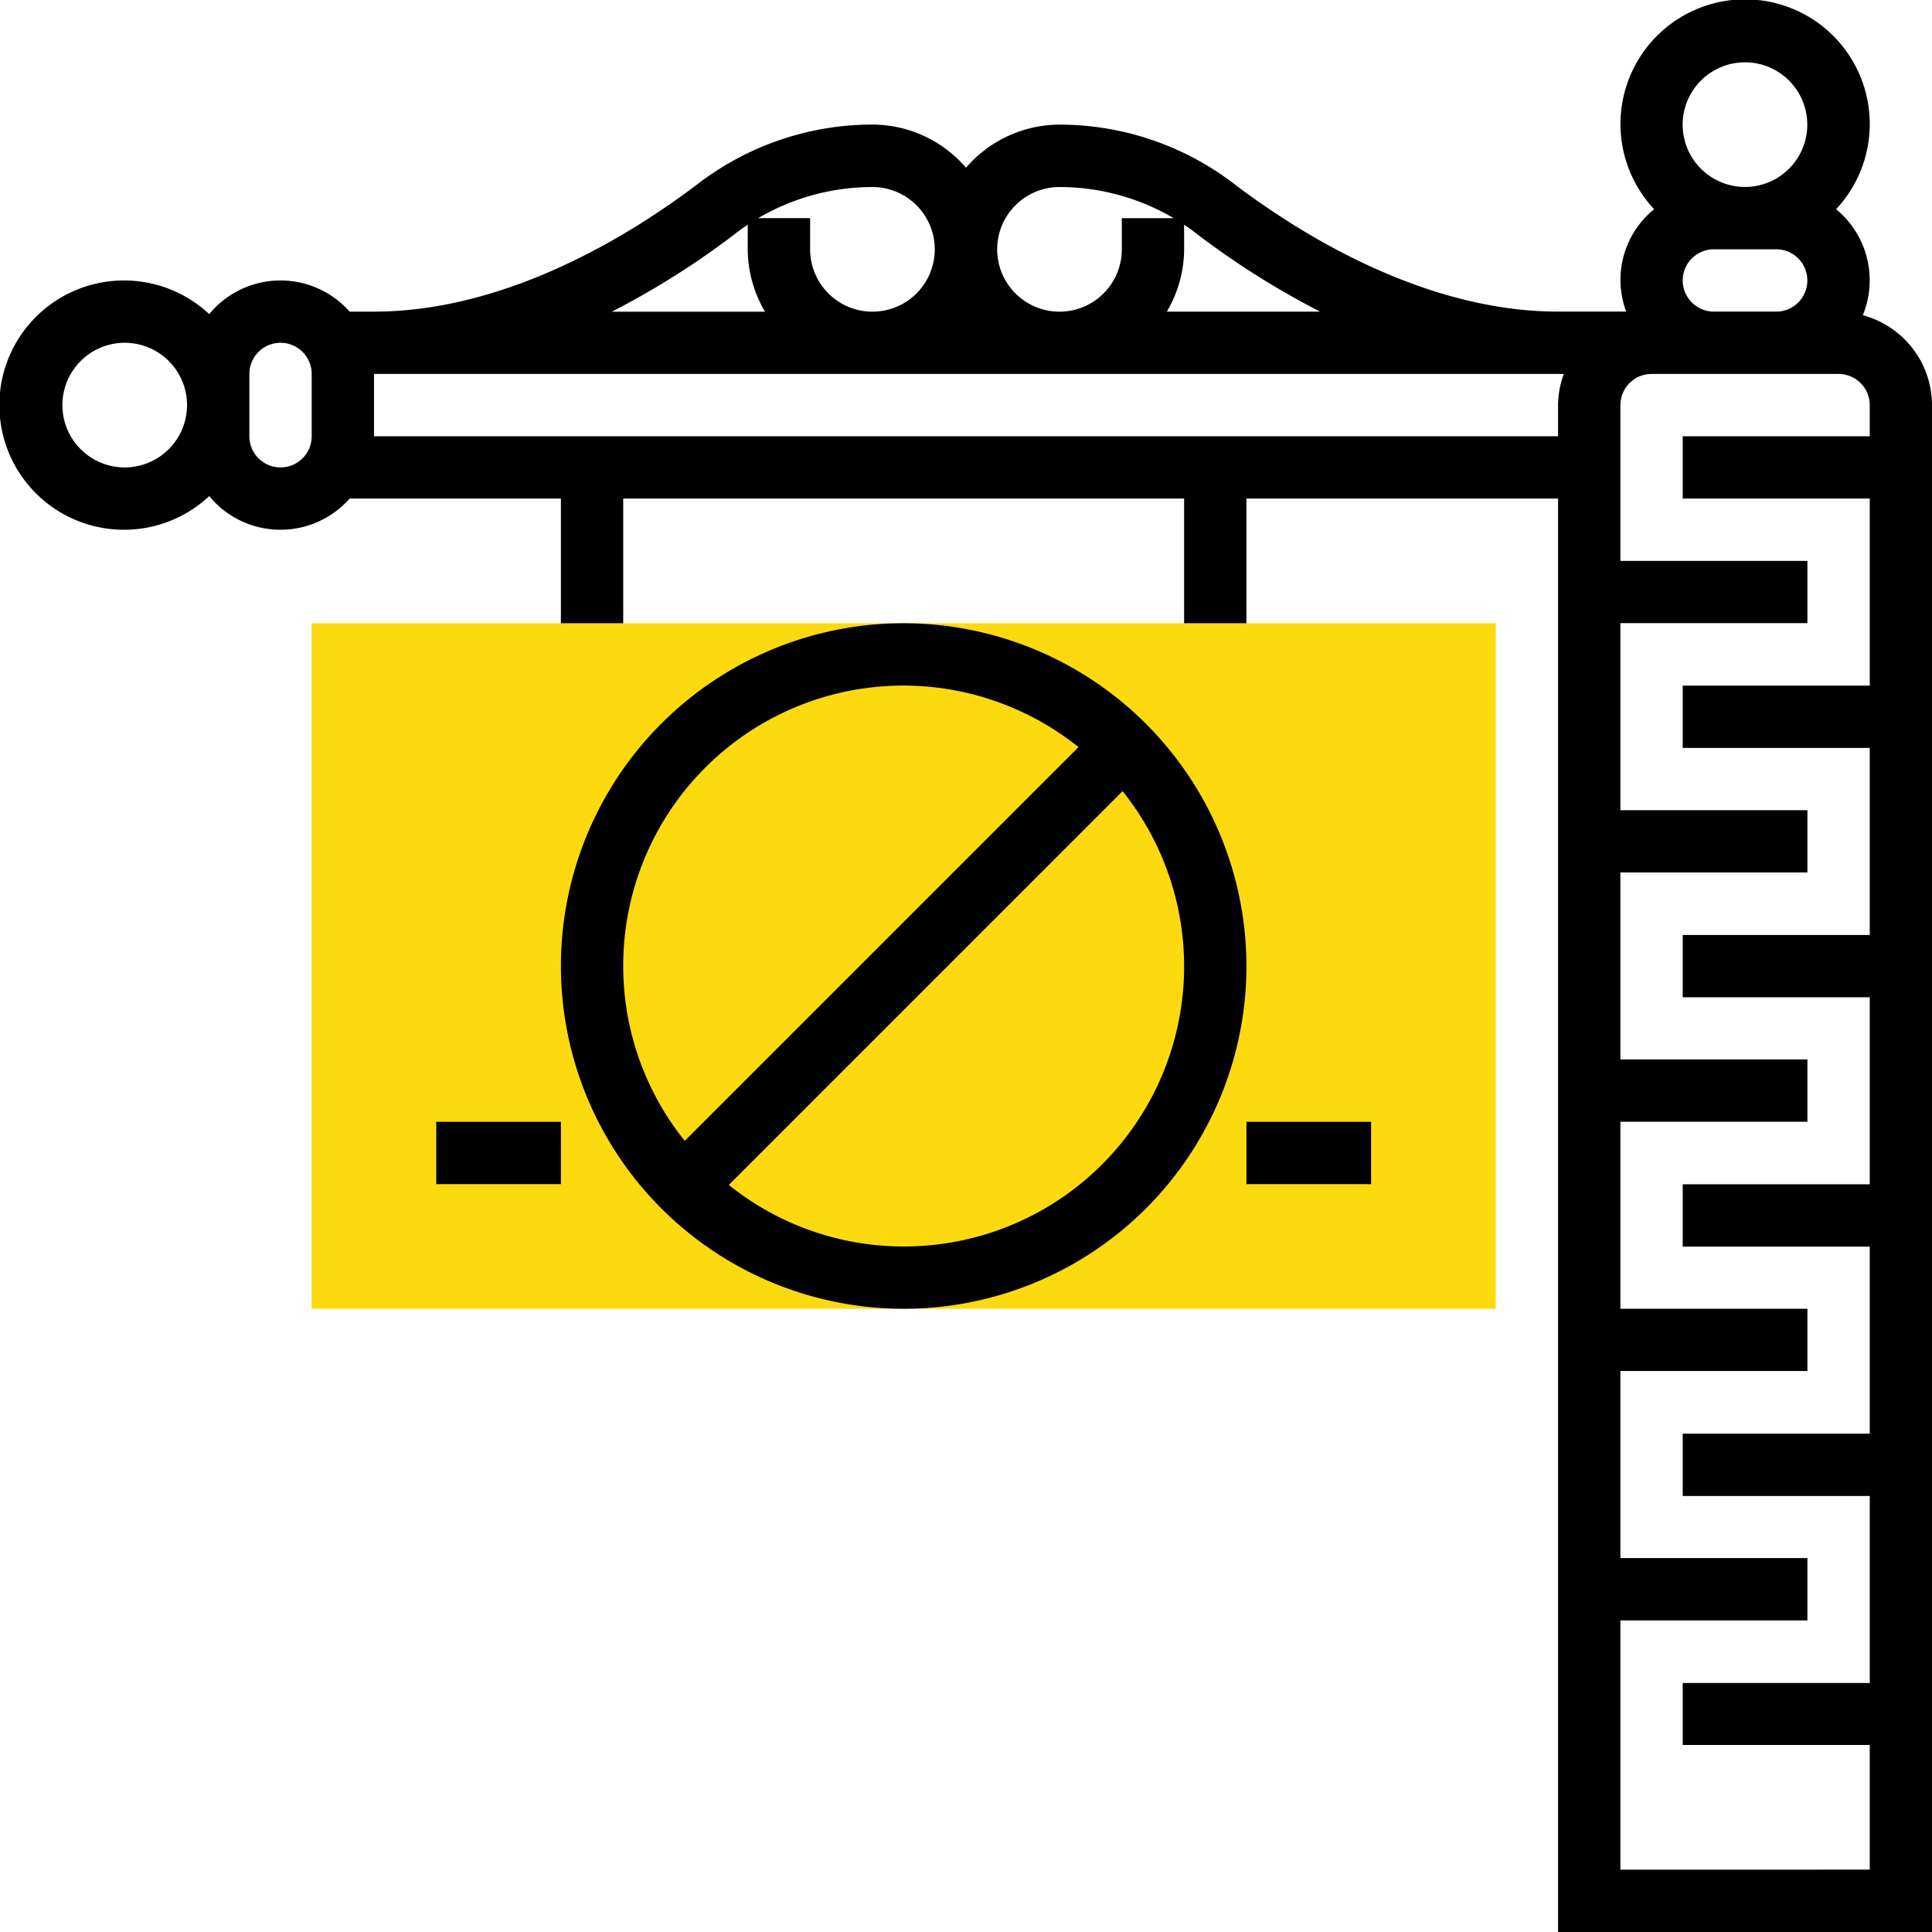<?xml version="1.0" encoding="UTF-8"?> <svg xmlns="http://www.w3.org/2000/svg" id="cerrar" width="94" height="94" viewBox="0 0 94 94"><g id="Grupo_35" data-name="Grupo 35" transform="translate(15.161 30.323)"><g id="Grupo_34" data-name="Grupo 34"><path id="Trazado_62" data-name="Trazado 62" d="M67.613,53.355H10V20H67.613Z" transform="translate(-10 -20)" fill="#fcda0f"></path></g></g><g id="Grupo_36" data-name="Grupo 36" transform="translate(0 0)"><path id="Trazado_63" data-name="Trazado 63" d="M90.634,15.337a4.478,4.478,0,0,0-1.3-5.158,6.065,6.065,0,1,0-8.854,0,4.423,4.423,0,0,0-1.358,4.982H75.806c-6.633,0-12.76-3.924-15.824-6.262a13.961,13.961,0,0,0-8.434-2.835A6.024,6.024,0,0,0,47,8.16a6.024,6.024,0,0,0-4.548-2.1A13.969,13.969,0,0,0,34.016,8.9c-3.063,2.338-9.189,6.262-15.822,6.262H17.011a4.49,4.49,0,0,0-6.832.121,6.065,6.065,0,1,0,0,8.854,4.49,4.49,0,0,0,6.832.121H27.29v6.065h3.032V24.258h27.29v6.065h3.032V24.258H75.806V94H94V19.71A4.54,4.54,0,0,0,90.634,15.337Zm-8.763-1.692a1.518,1.518,0,0,1,1.516-1.516h3.032a1.516,1.516,0,0,1,0,3.032H83.387A1.518,1.518,0,0,1,81.871,13.645ZM84.9,3.032a3.032,3.032,0,1,1-3.032,3.032A3.035,3.035,0,0,1,84.9,3.032Zm-27.29,7.9c.18.121.358.247.531.379a40.022,40.022,0,0,0,6.089,3.852H56.77a6,6,0,0,0,.843-3.032ZM51.548,9.1a10.975,10.975,0,0,1,5.561,1.516H54.581v1.516A3.032,3.032,0,1,1,51.548,9.1Zm-9.1,0a3.032,3.032,0,1,1-3.032,3.032V10.613H36.89A10.975,10.975,0,0,1,42.452,9.1Zm-6.6,2.212c.173-.132.35-.259.532-.379v1.2a6,6,0,0,0,.843,3.032H29.768A39.81,39.81,0,0,0,35.855,11.309ZM6.065,22.742A3.032,3.032,0,1,1,9.1,19.71,3.035,3.035,0,0,1,6.065,22.742Zm9.1-1.516a1.516,1.516,0,0,1-3.032,0V18.194a1.516,1.516,0,0,1,3.032,0Zm3.032,0V18.194H76.085a4.5,4.5,0,0,0-.279,1.516v1.516ZM78.839,90.968V78.839h9.1V75.806h-9.1v-9.1h9.1V63.677h-9.1v-9.1h9.1V51.548h-9.1v-9.1h9.1V39.419h-9.1v-9.1h9.1V27.29h-9.1V19.71a1.518,1.518,0,0,1,1.516-1.516h9.1a1.518,1.518,0,0,1,1.516,1.516v1.516h-9.1v3.032h9.1v9.1h-9.1v3.032h9.1v9.1h-9.1v3.032h9.1v9.1h-9.1v3.032h9.1v9.1h-9.1v3.032h9.1v9.1h-9.1V84.9h9.1v6.065Z" transform="translate(0 0)"></path><path id="Trazado_64" data-name="Trazado 64" d="M34.677,20A16.677,16.677,0,1,0,51.355,36.677,16.7,16.7,0,0,0,34.677,20ZM21.032,36.677A13.629,13.629,0,0,1,43.184,26.027L24.027,45.184A13.566,13.566,0,0,1,21.032,36.677ZM34.677,50.323a13.566,13.566,0,0,1-8.507-2.994L45.328,28.17A13.629,13.629,0,0,1,34.677,50.323Z" transform="translate(9.29 10.323)"></path><path id="Trazado_65" data-name="Trazado 65" d="M40,36h6.065v3.032H40Z" transform="translate(20.645 18.581)"></path><path id="Trazado_66" data-name="Trazado 66" d="M14,36h6.065v3.032H14Z" transform="translate(7.226 18.581)"></path></g></svg> 